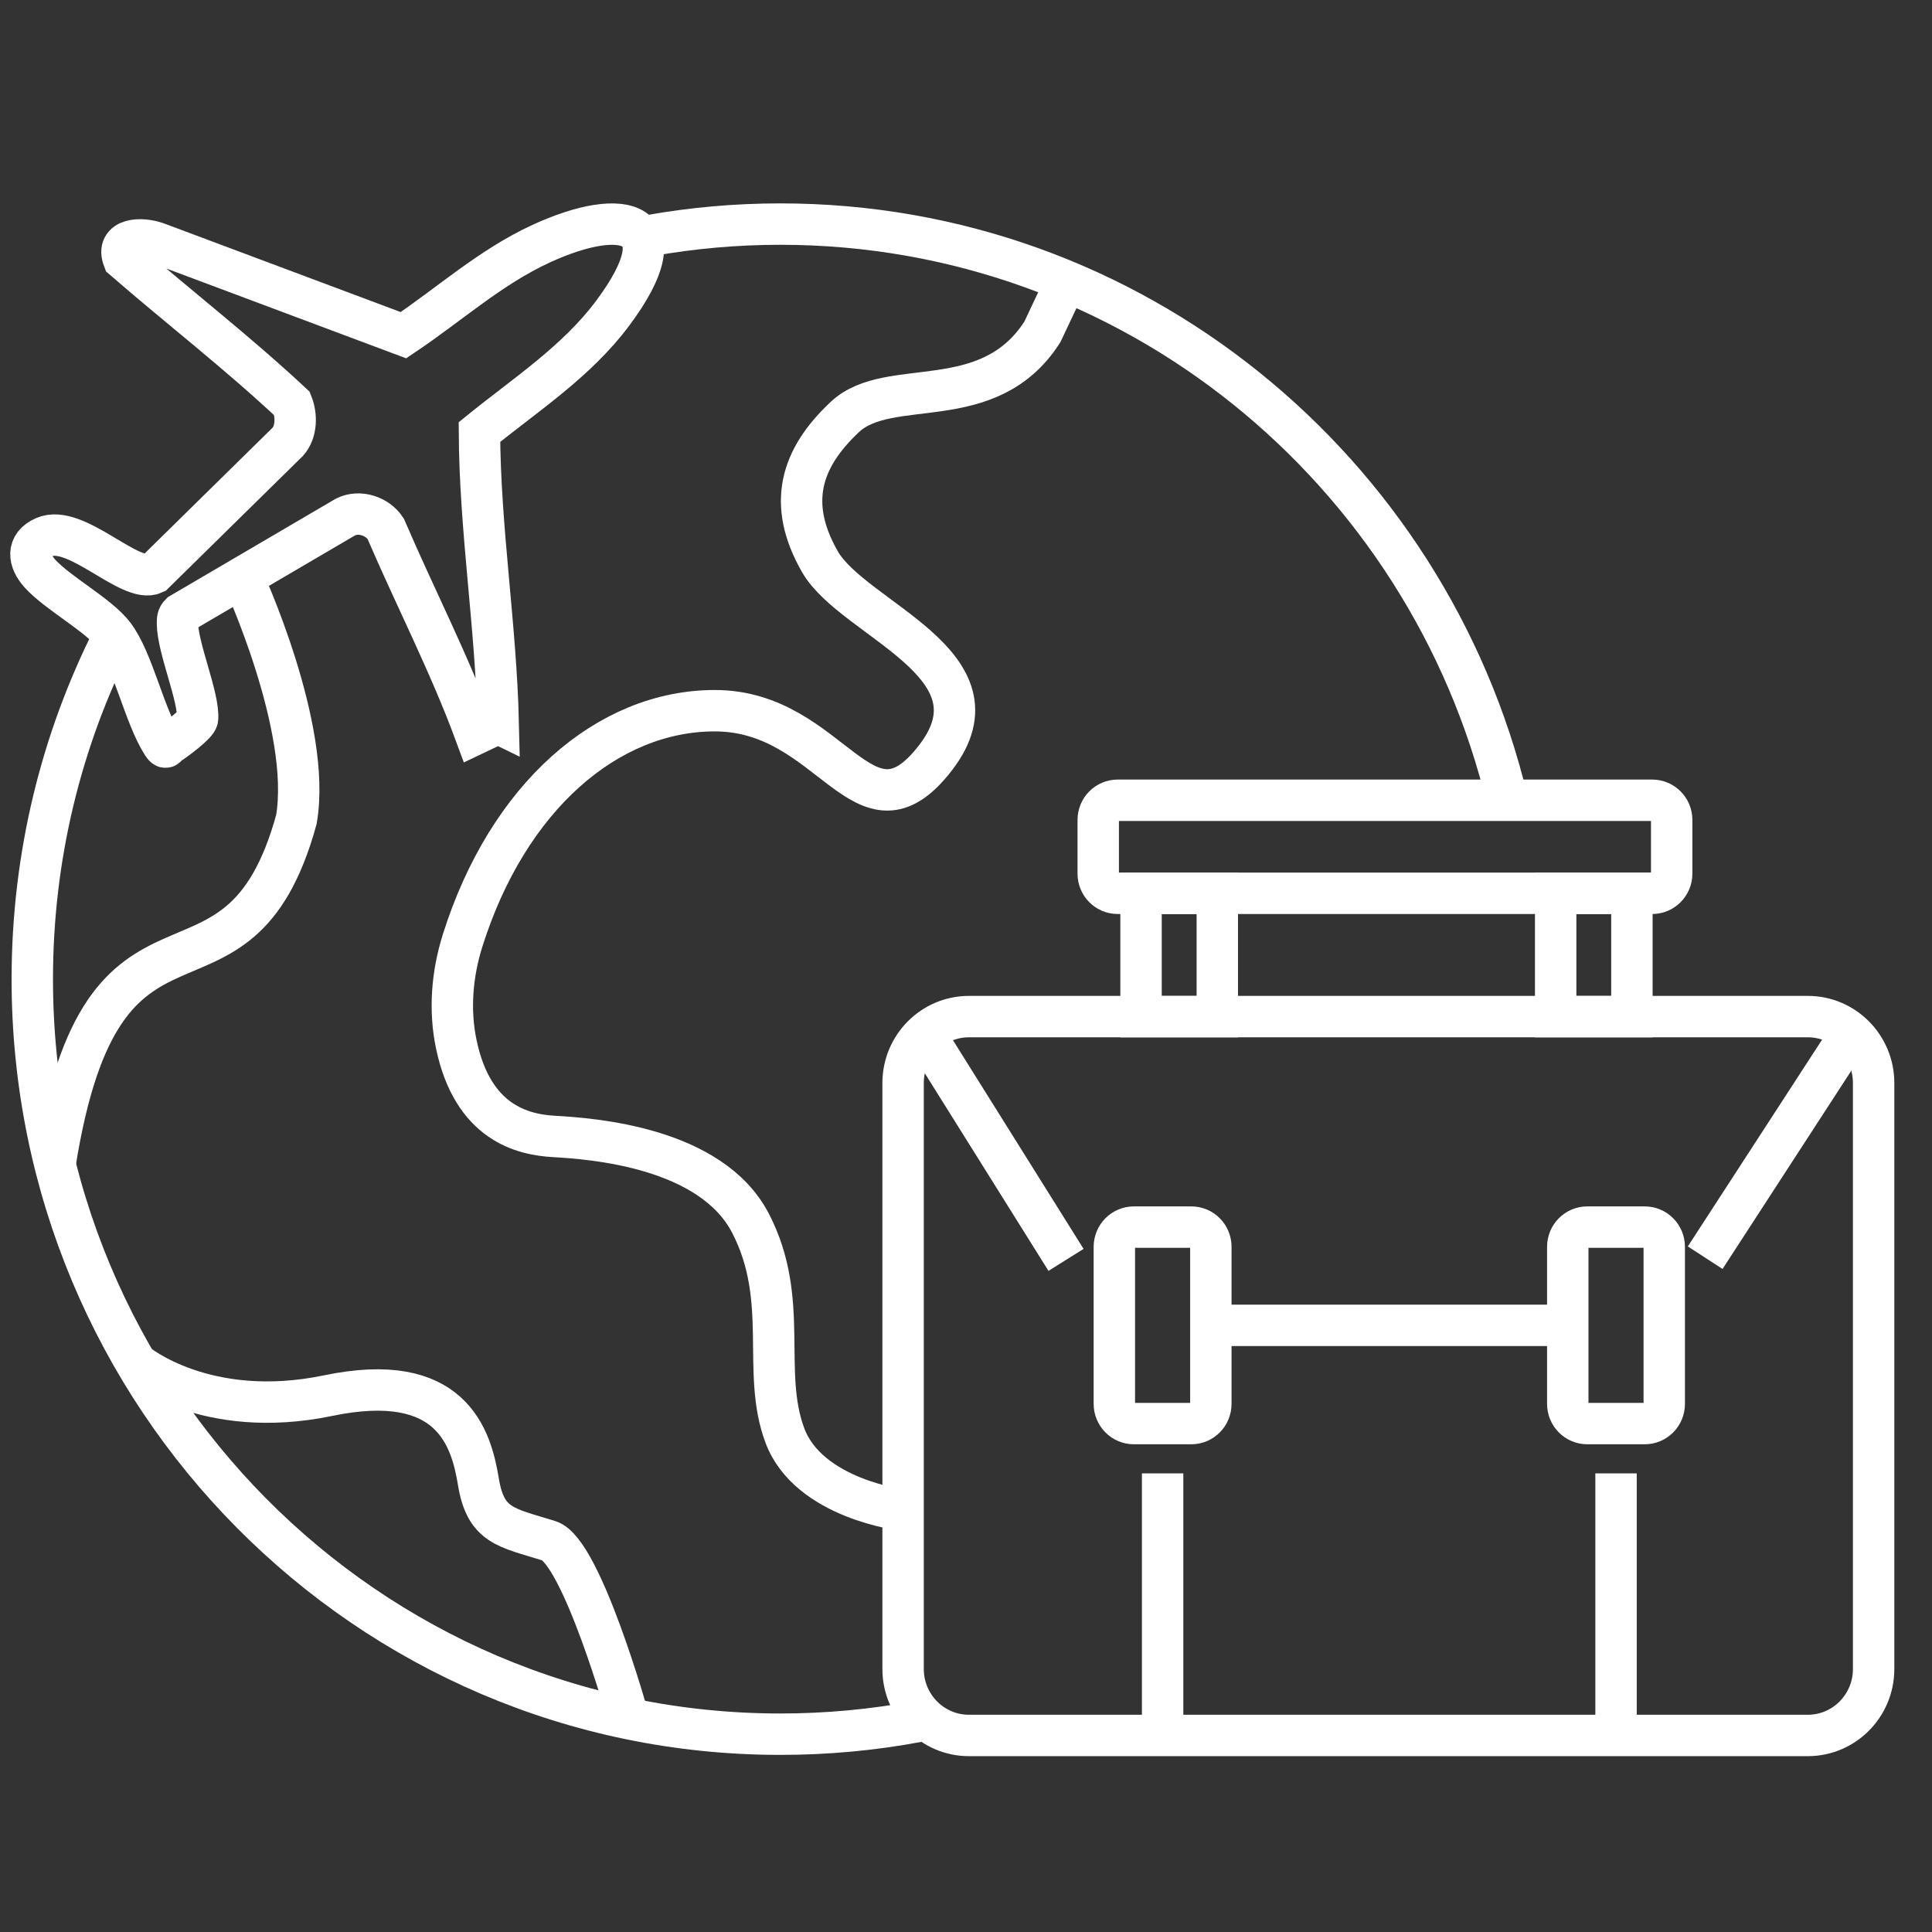<svg width="70" height="70" viewBox="0 0 70 70" fill="none" xmlns="http://www.w3.org/2000/svg">
<rect x="0" y="0" width="70" height="70" fill="#333333" stroke="none"/>
<path d="M23.552 8.533C25.084 8.262 26.663 8.119 28.273 8.119C41.031 8.119 51.728 17.015 54.611 28.995" stroke="white" stroke-width="1.5" stroke-miterlimit="10"/>
<path d="M4.112 23.068C2.23 26.792 1.17 31.008 1.17 35.476C1.17 50.585 13.305 62.833 28.273 62.833C29.973 62.833 31.635 62.676 33.247 62.374C33.247 62.374 33.341 62.355 33.502 62.253" stroke="white" stroke-width="1.5" stroke-miterlimit="10"/>
<path d="M18.048 26.202L17.225 26.594C16.289 24.055 15.042 21.643 13.974 19.157C13.675 18.697 13.02 18.485 12.525 18.728L6.537 22.238C6.431 22.342 6.429 22.454 6.431 22.595C6.436 23.484 7.223 25.281 7.157 26.045C7.141 26.23 6.332 26.832 6.12 26.961C6.007 27.03 6.028 27.172 5.884 26.958C5.222 25.916 4.826 23.936 4.126 23.011C3.579 22.285 2.098 21.5 1.448 20.782C1.026 20.318 0.946 19.749 1.603 19.461C2.744 18.961 4.72 21.177 5.575 20.777L10.431 16.002C10.747 15.645 10.754 15.055 10.582 14.624C8.635 12.801 6.497 11.145 4.475 9.392C4.18 8.626 5.116 8.597 5.679 8.797L14.618 12.145C16.273 11.036 17.77 9.675 19.594 8.835C22.642 7.429 24.686 8.012 22.201 11.345C20.895 13.099 19.042 14.298 17.371 15.654C17.388 19.175 17.97 22.68 18.052 26.204L18.048 26.202Z" stroke="white" stroke-width="1.5" stroke-miterlimit="10"/>
<path d="M59.863 28.995H40.496C40.106 28.995 39.791 29.313 39.791 29.706V31.655C39.791 32.048 40.106 32.366 40.496 32.366H59.863C60.252 32.366 60.568 32.048 60.568 31.655V29.706C60.568 29.313 60.252 28.995 59.863 28.995Z" stroke="white" stroke-width="1.5" stroke-miterlimit="10"/>
<path d="M59.127 32.367H56.365V36.835H59.127V32.367Z" stroke="white" stroke-width="1.5" stroke-miterlimit="10"/>
<path d="M44.105 32.367H41.342V36.835H44.105V32.367Z" stroke="white" stroke-width="1.5" stroke-miterlimit="10"/>
<path d="M43.164 44.46H41.083C40.692 44.46 40.375 44.78 40.375 45.174V50.865C40.375 51.26 40.692 51.579 41.083 51.579H43.164C43.555 51.579 43.871 51.26 43.871 50.865V45.174C43.871 44.78 43.555 44.46 43.164 44.46Z" stroke="white" stroke-width="1.5" stroke-miterlimit="10"/>
<path d="M59.592 44.46H57.51C57.12 44.46 56.803 44.78 56.803 45.174V50.865C56.803 51.26 57.12 51.579 57.51 51.579H59.592C59.982 51.579 60.299 51.26 60.299 50.865V45.174C60.299 44.78 59.982 44.46 59.592 44.46Z" stroke="white" stroke-width="1.5" stroke-miterlimit="10"/>
<path d="M65.499 36.833H35.107C33.789 36.833 32.721 37.911 32.721 39.24V60.471C32.721 61.801 33.789 62.879 35.107 62.879H65.499C66.817 62.879 67.885 61.801 67.885 60.471V39.24C67.885 37.911 66.817 36.833 65.499 36.833Z" stroke="white" stroke-width="1.5" stroke-miterlimit="10"/>
<path d="M43.871 48.02H56.803" stroke="white" stroke-width="1.5" stroke-miterlimit="10"/>
<path d="M61.782 45.569L67.067 37.43" stroke="white" stroke-width="1.5" stroke-miterlimit="10"/>
<path d="M58.552 53.383V62.831" stroke="white" stroke-width="1.5" stroke-miterlimit="10"/>
<path d="M42.124 53.383V62.831" stroke="white" stroke-width="1.5" stroke-miterlimit="10"/>
<path d="M38.624 45.648L33.502 37.463" stroke="white" stroke-width="1.5" stroke-miterlimit="10"/>
<path d="M8.791 20.917C8.791 20.917 11.315 26.363 10.738 29.695C8.59 37.494 3.744 31.096 1.992 42.193" stroke="white" stroke-width="1.5" stroke-miterlimit="10"/>
<path d="M4.932 49.388C4.932 49.388 7.438 51.491 11.89 50.566C16.343 49.64 17.069 52.072 17.333 53.685C17.597 55.298 18.34 55.343 19.891 55.826C21.077 56.197 22.776 62.267 22.776 62.267" stroke="white" stroke-width="1.5" stroke-miterlimit="10"/>
<path d="M32.721 54.718C32.721 54.718 29.294 54.32 28.434 52.001C27.573 49.681 28.629 47.104 27.196 44.327C25.763 41.551 21.421 41.253 20.065 41.175C18.948 41.111 17.133 40.694 16.534 37.844C16.27 36.592 16.379 35.288 16.763 34.07C18.404 28.869 22.017 25.75 25.9 25.75C30.169 25.75 31.281 30.846 33.895 27.456C36.51 24.065 30.916 22.454 29.711 20.358C28.507 18.262 29.004 16.611 30.614 15.105C32.224 13.599 35.8 15.086 37.764 12.031L38.633 10.191" stroke="white" stroke-width="1.5" stroke-miterlimit="10"/>
</svg>
